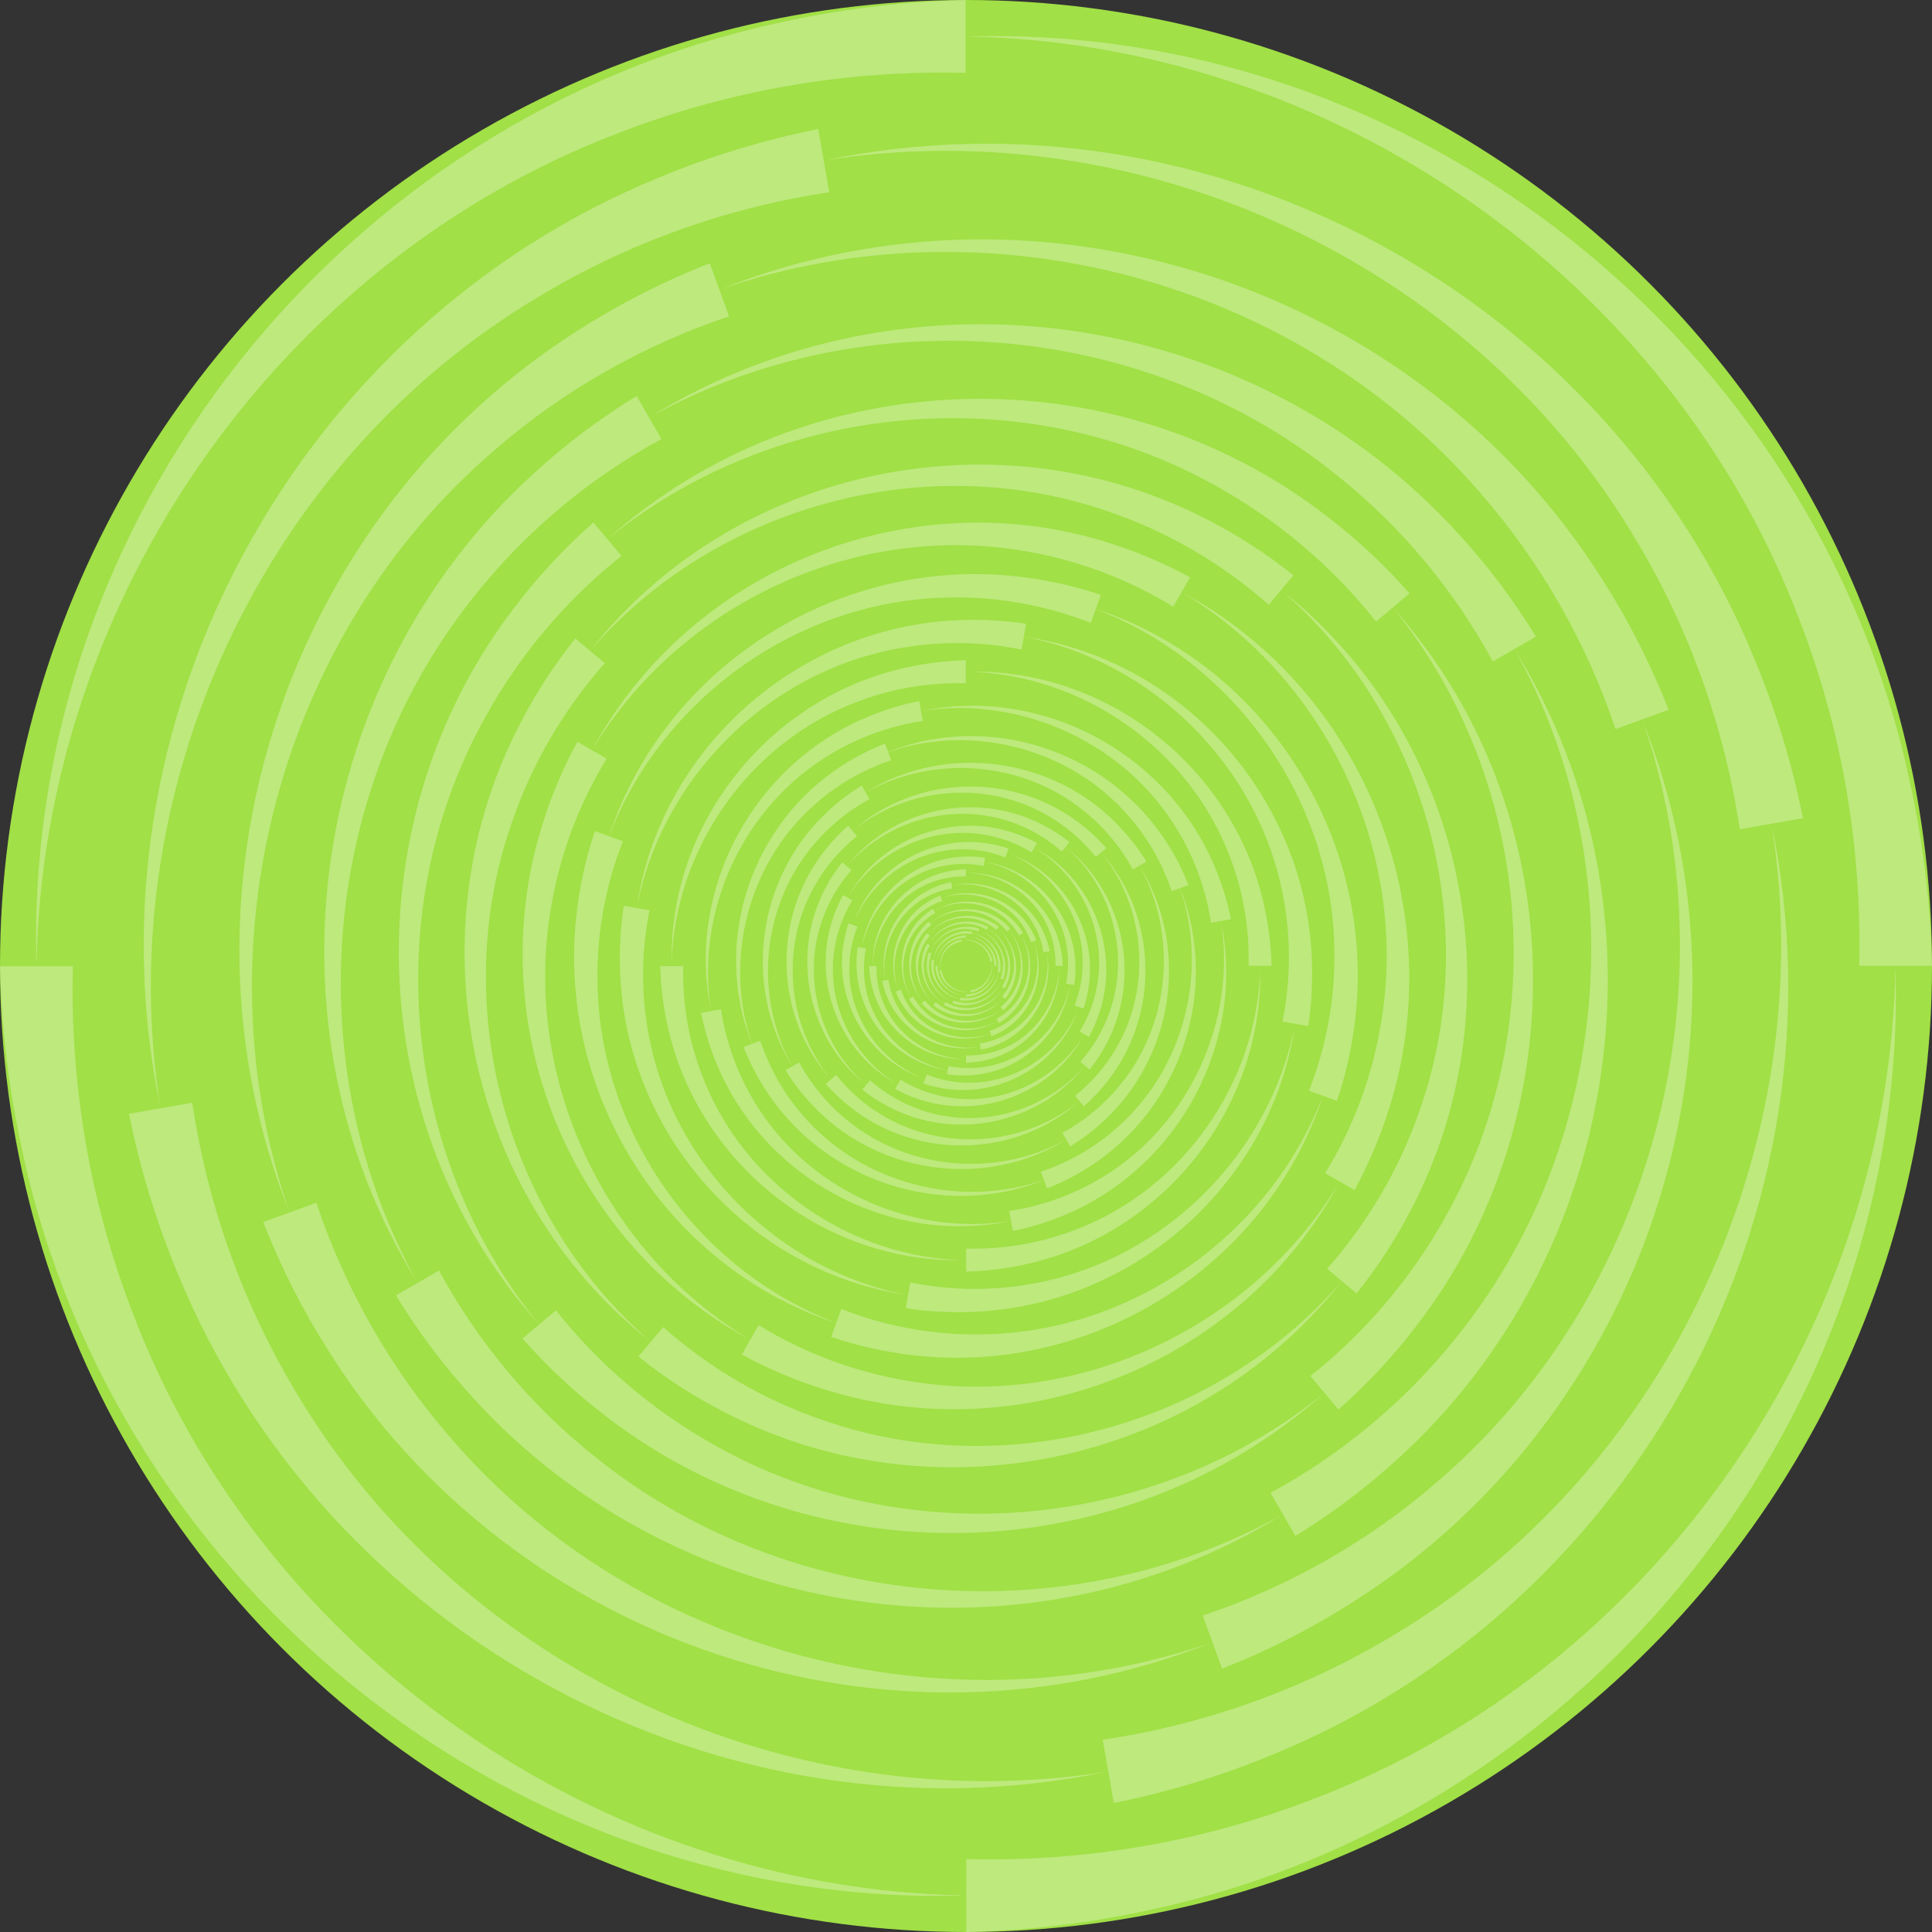 <?xml version="1.0" encoding="UTF-8"?><svg id="Layer_2" xmlns="http://www.w3.org/2000/svg" viewBox="0 0 140.78 140.78"><rect x="0" y="0" width="140.78" height="140.78" fill="#333333" stroke="none"/><defs><style>.cls-1{opacity:.3;}.cls-2{fill:#fff;}.cls-3{fill:#a1e046;}</style></defs><g id="Layer_1-2"><circle class="cls-3" cx="70.39" cy="70.39" r="70.39"/><g class="cls-1"><path class="cls-2" d="M70.06,68.53c.89-.19,1.81.31,2.15,1.15.05.12.09.24.11.37l-.15.03c-.04-.24-.12-.47-.24-.67-.38-.64-1.14-.99-1.87-.87h0Z"/><path class="cls-2" d="M68.53,70.72c-.19-.89.31-1.81,1.15-2.15.12-.05.24-.09.37-.11l.03.15c-.24.04-.47.12-.67.24-.64.38-.99,1.14-.87,1.87h0Z"/><path class="cls-2" d="M70.72,72.25c-.89.19-1.81-.31-2.15-1.15-.05-.12-.09-.24-.11-.37l.15-.03c.04.24.12.47.24.67.38.64,1.14.99,1.87.87h0Z"/><path class="cls-2" d="M72.25,70.06c.19.89-.31,1.81-1.15,2.15-.12.05-.24.09-.37.11l-.03-.15c.24-.04.47-.12.67-.24.64-.38.99-1.14.87-1.87h0Z"/><path class="cls-2" d="M70.39,72.53c-1.03.03-1.96-.71-2.18-1.71-.03-.14-.05-.29-.05-.43h.17c0,.27.04.54.14.8.3.79,1.08,1.33,1.92,1.35h0Z"/><path class="cls-2" d="M72.53,70.39c.03,1.03-.71,1.96-1.71,2.18-.14.03-.29.05-.43.05v-.17c.27,0,.54-.04.8-.14.79-.3,1.33-1.08,1.35-1.92h0Z"/><path class="cls-2" d="M70.39,68.24c1.03-.03,1.96.71,2.18,1.71.03.14.05.29.05.43h-.17c0-.27-.04-.54-.14-.8-.3-.79-1.08-1.33-1.92-1.35h0Z"/><path class="cls-2" d="M68.24,70.39c-.03-1.03.71-1.96,1.71-2.18.14-.03.29-.05.43-.05v.17c-.27,0-.54.04-.8.14-.79.3-1.33,1.08-1.35,1.92h0Z"/><path class="cls-2" d="M70.81,67.99c1.16.17,2.05,1.18,2.1,2.35,0,.17,0,.33-.03.5l-.19-.03c.06-.3.06-.62,0-.92-.18-.94-.95-1.71-1.89-1.89h0Z"/><path class="cls-2" d="M67.99,69.96c.17-1.16,1.18-2.05,2.35-2.1.17,0,.33,0,.5.03l-.03.19c-.3-.06-.62-.06-.92,0-.94.18-1.71.95-1.89,1.89h0Z"/><path class="cls-2" d="M69.96,72.79c-1.16-.17-2.05-1.18-2.1-2.35,0-.17,0-.33.03-.5l.19.03c-.06.3-.06.62,0,.92.18.94.95,1.71,1.89,1.89h0Z"/><path class="cls-2" d="M72.79,70.81c-.17,1.16-1.18,2.05-2.35,2.1-.17,0-.33,0-.5-.03l.03-.19c.3.06.62.06.92,0,.94-.18,1.71-.95,1.89-1.89h0Z"/><path class="cls-2" d="M69.44,72.99c-1.27-.42-2.06-1.72-1.89-3.04.02-.19.07-.37.13-.55l.2.07c-.13.33-.19.68-.19,1.03.01,1.09.72,2.1,1.74,2.49h0Z"/><path class="cls-2" d="M72.99,71.34c-.42,1.27-1.72,2.06-3.04,1.89-.19-.02-.37-.07-.55-.13l.07-.2c.33.13.68.19,1.03.19,1.09-.01,2.1-.72,2.49-1.74h0Z"/><path class="cls-2" d="M71.34,67.78c1.27.42,2.06,1.72,1.89,3.04-.02.19-.07.37-.13.55l-.2-.07c.13-.33.19-.68.19-1.03-.01-1.09-.72-2.1-1.74-2.49h0Z"/><path class="cls-2" d="M67.78,69.44c.42-1.27,1.72-2.06,3.04-1.89.19.02.37.07.55.13l-.07.2c-.33-.13-.68-.19-1.03-.19-1.09.01-2.1.72-2.49,1.74h0Z"/><path class="cls-2" d="M71.96,67.66c1.34.72,1.97,2.34,1.51,3.77-.06.2-.15.4-.25.59l-.21-.12c.21-.34.35-.72.41-1.11.2-1.22-.39-2.49-1.46-3.13h0Z"/><path class="cls-2" d="M67.66,68.81c.72-1.34,2.34-1.97,3.77-1.51.2.06.4.15.59.25l-.12.21c-.34-.21-.72-.35-1.11-.41-1.22-.2-2.49.39-3.13,1.46h0Z"/><path class="cls-2" d="M68.81,73.12c-1.34-.72-1.97-2.34-1.51-3.77.06-.2.15-.4.25-.59l.21.12c-.21.34-.35.72-.41,1.11-.2,1.22.39,2.49,1.46,3.13h0Z"/><path class="cls-2" d="M73.12,71.96c-.72,1.34-2.34,1.97-3.77,1.51-.2-.06-.4-.15-.59-.25l.12-.21c.34.21.72.35,1.11.41,1.22.2,2.49-.39,3.13-1.46h0Z"/><path class="cls-2" d="M68.09,73.13c-1.35-1.07-1.74-3-.95-4.52.11-.22.24-.42.4-.61l.22.18c-.3.34-.53.74-.68,1.17-.47,1.33-.05,2.86,1.01,3.79h0Z"/><path class="cls-2" d="M73.13,72.69c-1.07,1.35-3,1.74-4.52.95-.22-.11-.42-.24-.61-.4l.18-.22c.34.3.74.53,1.17.68,1.33.47,2.86.05,3.79-1.01h0Z"/><path class="cls-2" d="M72.69,67.65c1.35,1.07,1.74,3,.95,4.52-.11.22-.24.42-.4.61l-.22-.18c.3-.34.53-.74.68-1.17.47-1.33.05-2.86-1.01-3.79h0Z"/><path class="cls-2" d="M67.65,68.09c1.07-1.35,3-1.74,4.52-.95.22.11.42.24.61.4l-.18.22c-.34-.3-.74-.53-1.17-.68-1.33-.47-2.86-.05-3.79,1.01h0Z"/><path class="cls-2" d="M73.5,67.77c1.3,1.46,1.36,3.7.17,5.25-.17.22-.36.42-.56.6l-.21-.24c.4-.32.74-.72.99-1.17.78-1.39.62-3.2-.39-4.44h0Z"/><path class="cls-2" d="M67.77,67.27c1.46-1.3,3.7-1.36,5.25-.17.22.17.42.36.6.56l-.24.21c-.32-.4-.72-.74-1.17-.99-1.39-.78-3.2-.62-4.44.39h0Z"/><path class="cls-2" d="M67.27,73c-1.3-1.46-1.36-3.7-.17-5.25.17-.22.36-.42.56-.6l.21.24c-.4.32-.74.72-.99,1.17-.78,1.39-.62,3.2.39,4.44h0Z"/><path class="cls-2" d="M73,73.5c-1.46,1.3-3.7,1.36-5.25.17-.22-.17-.42-.36-.6-.56l.24-.21c.32.4.72.74,1.17.99,1.39.78,3.2.62,4.44-.39h0Z"/><path class="cls-2" d="M66.38,72.7c-1.17-1.89-.79-4.41.85-5.91.23-.21.48-.4.75-.56l.18.31c-.51.28-.97.66-1.34,1.11-1.15,1.41-1.33,3.45-.44,5.04h0Z"/><path class="cls-2" d="M72.7,74.39c-1.89,1.17-4.41.79-5.91-.85-.21-.23-.4-.48-.56-.75l.31-.18c.28.51.66.97,1.11,1.34,1.41,1.15,3.45,1.33,5.04.44h0Z"/><path class="cls-2" d="M74.39,68.08c1.17,1.89.79,4.41-.85,5.91-.23.21-.48.4-.75.56l-.18-.31c.51-.28.97-.66,1.34-1.11,1.15-1.41,1.33-3.45.44-5.04h0Z"/><path class="cls-2" d="M68.08,66.38c1.89-1.17,4.41-.79,5.91.85.21.23.4.48.56.75l-.31.18c-.28-.51-.66-.97-1.11-1.34-1.41-1.15-3.45-1.33-5.04-.44h0Z"/><path class="cls-2" d="M75.32,68.59c.94,2.35.01,5.1-2.12,6.44-.3.19-.62.35-.95.48l-.14-.39c.63-.21,1.22-.55,1.72-.98,1.57-1.35,2.16-3.6,1.49-5.56h0Z"/><path class="cls-2" d="M68.59,65.45c2.35-.94,5.1-.01,6.44,2.12.19.3.35.62.48.95l-.39.14c-.21-.63-.55-1.22-.98-1.72-1.35-1.57-3.6-2.16-5.56-1.49h0Z"/><path class="cls-2" d="M65.45,72.18c-.94-2.35-.01-5.1,2.12-6.44.3-.19.62-.35.95-.48l.14.39c-.63.21-1.22.55-1.72.98-1.57,1.35-2.16,3.6-1.49,5.56h0Z"/><path class="cls-2" d="M72.18,75.32c-2.35.94-5.1.01-6.44-2.12-.19-.3-.35-.62-.48-.95l.39-.14c.21.63.55,1.22.98,1.72,1.35,1.57,3.6,2.16,5.55,1.49h0Z"/><path class="cls-2" d="M64.51,71.42c-.59-2.81.99-5.7,3.64-6.79.37-.16.76-.27,1.16-.35l.08.46c-.75.11-1.47.37-2.12.76-2.02,1.2-3.13,3.61-2.76,5.92h0Z"/><path class="cls-2" d="M71.42,76.27c-2.81.59-5.7-.99-6.79-3.64-.16-.37-.27-.76-.35-1.16l.46-.08c.11.75.37,1.47.76,2.12,1.2,2.02,3.61,3.13,5.92,2.76h0Z"/><path class="cls-2" d="M76.27,69.35c.59,2.81-.99,5.7-3.64,6.79-.37.16-.76.27-1.16.35l-.08-.46c.75-.11,1.47-.37,2.12-.76,2.02-1.2,3.13-3.61,2.76-5.92h0Z"/><path class="cls-2" d="M69.35,64.51c2.81-.59,5.7.99,6.79,3.64.16.37.27.76.35,1.16l-.46.08c-.11-.75-.37-1.47-.76-2.12-1.2-2.02-3.61-3.13-5.92-2.76h0Z"/><path class="cls-2" d="M77.17,70.39c.1,3.26-2.23,6.19-5.41,6.88-.45.1-.91.16-1.37.17v-.53c.86.02,1.72-.12,2.52-.43,2.49-.94,4.22-3.42,4.26-6.08h0Z"/><path class="cls-2" d="M70.39,63.6c3.26-.1,6.19,2.23,6.88,5.41.1.45.16.91.17,1.37h-.53c.02-.86-.12-1.72-.43-2.52-.94-2.49-3.42-4.22-6.08-4.26h0Z"/><path class="cls-2" d="M63.6,70.39c-.1-3.26,2.23-6.19,5.41-6.88.45-.1.91-.16,1.37-.17v.53c-.86-.02-1.72.12-2.52.43-2.49.94-4.22,3.42-4.26,6.08h0Z"/><path class="cls-2" d="M70.39,77.17c-3.26.1-6.19-2.23-6.88-5.41-.1-.45-.16-.91-.17-1.37h.53c-.02.86.12,1.72.43,2.52.94,2.49,3.42,4.22,6.08,4.26h0Z"/><path class="cls-2" d="M62.8,69.05c.53-3.67,3.72-6.49,7.42-6.63.52-.02,1.05,0,1.56.08l-.11.6c-.95-.19-1.95-.2-2.9-.01-2.98.56-5.39,2.99-5.97,5.97h0Z"/><path class="cls-2" d="M69.05,77.98c-3.67-.53-6.49-3.72-6.63-7.42-.02-.52,0-1.05.08-1.56l.6.11c-.19.95-.2,1.95-.01,2.9.56,2.98,2.99,5.39,5.97,5.97h0Z"/><path class="cls-2" d="M77.98,71.73c-.53,3.67-3.72,6.49-7.42,6.63-.52.02-1.05,0-1.56-.08l.11-.6c.95.19,1.95.2,2.9.01,2.98-.56,5.39-2.99,5.97-5.97h0Z"/><path class="cls-2" d="M71.73,62.8c3.67.53,6.49,3.72,6.63,7.42.02.52,0,1.05-.08,1.56l-.6-.11c.19-.95.2-1.95.01-2.9-.56-2.98-2.99-5.39-5.97-5.97h0Z"/><path class="cls-2" d="M78.62,73.39c-1.32,4-5.44,6.52-9.61,5.96-.59-.08-1.17-.21-1.73-.4l.24-.65c1.03.41,2.14.61,3.25.59,3.44-.04,6.63-2.28,7.86-5.5h0Z"/><path class="cls-2" d="M73.39,62.16c4,1.32,6.52,5.44,5.96,9.61-.08.59-.21,1.17-.4,1.73l-.65-.24c.41-1.03.61-2.14.59-3.25-.04-3.44-2.28-6.63-5.5-7.86h0Z"/><path class="cls-2" d="M62.16,67.39c1.32-4,5.44-6.52,9.61-5.96.59.08,1.17.21,1.73.4l-.24.65c-1.03-.41-2.14-.61-3.25-.59-3.44.04-6.63,2.28-7.86,5.5h0Z"/><path class="cls-2" d="M67.39,78.62c-4-1.32-6.52-5.44-5.96-9.61.08-.59.21-1.17.4-1.73l.65.24c-.41,1.03-.61,2.14-.59,3.25.04,3.44,2.28,6.63,5.5,7.86h0Z"/><path class="cls-2" d="M61.77,65.41c2.26-4.22,7.38-6.23,11.93-4.77.64.2,1.27.47,1.86.79l-.39.68c-1.07-.66-2.27-1.1-3.52-1.3-3.86-.63-7.87,1.25-9.88,4.6h0Z"/><path class="cls-2" d="M65.41,79.01c-4.22-2.26-6.23-7.38-4.77-11.93.2-.64.47-1.27.79-1.86l.68.39c-.66,1.07-1.1,2.27-1.3,3.52-.63,3.86,1.25,7.87,4.6,9.88h0Z"/><path class="cls-2" d="M79.01,75.37c-2.26,4.22-7.38,6.23-11.93,4.77-.64-.2-1.27-.47-1.86-.79l.39-.68c1.07.66,2.27,1.1,3.52,1.3,3.86.63,7.87-1.25,9.88-4.6h0Z"/><path class="cls-2" d="M75.37,61.77c4.22,2.26,6.23,7.38,4.77,11.93-.2.64-.47,1.27-.79,1.86l-.68-.39c.66-1.07,1.1-2.27,1.3-3.52.63-3.86-1.25-7.87-4.6-9.88h0Z"/><path class="cls-2" d="M79.05,77.66c-3.37,4.27-9.49,5.51-14.29,2.99-.68-.35-1.33-.77-1.93-1.25l.57-.68c1.07.95,2.33,1.68,3.68,2.15,4.2,1.47,9.05.16,11.96-3.2h0Z"/><path class="cls-2" d="M77.66,61.72c4.27,3.37,5.51,9.49,2.99,14.29-.35.68-.77,1.33-1.25,1.93l-.68-.57c.95-1.07,1.68-2.33,2.15-3.68,1.47-4.2.16-9.05-3.2-11.96h0Z"/><path class="cls-2" d="M61.72,63.11c3.37-4.27,9.49-5.51,14.29-2.99.68.35,1.33.77,1.93,1.25l-.57.68c-1.07-.95-2.33-1.68-3.68-2.15-4.2-1.47-9.05-.16-11.96,3.2h0Z"/><path class="cls-2" d="M63.11,79.05c-4.27-3.37-5.51-9.49-2.99-14.29.35-.68.77-1.33,1.25-1.93l.68.57c-.95,1.07-1.68,2.33-2.15,3.68-1.47,4.2-.16,9.05,3.2,11.96h0Z"/><path class="cls-2" d="M62.13,60.54c4.61-4.12,11.7-4.3,16.58-.52.69.53,1.33,1.13,1.91,1.78l-.77.65c-1.01-1.27-2.27-2.34-3.7-3.13-4.41-2.47-10.1-1.96-14.02,1.22h0Z"/><path class="cls-2" d="M60.54,78.65c-4.12-4.61-4.3-11.7-.52-16.58.53-.69,1.13-1.33,1.78-1.91l.65.77c-1.27,1.01-2.34,2.27-3.13,3.7-2.47,4.41-1.96,10.1,1.22,14.02h0Z"/><path class="cls-2" d="M78.65,80.24c-4.61,4.12-11.7,4.3-16.58.52-.69-.53-1.33-1.13-1.91-1.78l.77-.65c1.01,1.27,2.27,2.34,3.7,3.13,4.41,2.47,10.1,1.96,14.02-1.22h0Z"/><path class="cls-2" d="M80.24,62.13c4.12,4.61,4.3,11.7.52,16.58-.53.69-1.13,1.33-1.78,1.91l-.65-.77c1.27-1.01,2.34-2.27,3.13-3.7,2.47-4.41,1.96-10.1-1.22-14.02h0Z"/><path class="cls-2" d="M77.69,83.04c-5.97,3.7-13.95,2.5-18.66-2.69-.67-.73-1.27-1.52-1.79-2.37l.99-.57c.88,1.62,2.08,3.07,3.52,4.23,4.44,3.64,10.91,4.19,15.93,1.4h0Z"/><path class="cls-2" d="M83.04,63.09c3.7,5.97,2.5,13.95-2.69,18.66-.73.67-1.52,1.27-2.37,1.79l-.57-.99c1.62-.88,3.07-2.08,4.23-3.52,3.64-4.44,4.19-10.91,1.4-15.93h0Z"/><path class="cls-2" d="M63.09,57.73c5.97-3.7,13.95-2.5,18.66,2.69.67.73,1.27,1.52,1.79,2.37l-.99.57c-.88-1.62-2.08-3.07-3.52-4.23-4.44-3.64-10.91-4.19-15.93-1.4h0Z"/><path class="cls-2" d="M57.73,77.69c-3.7-5.97-2.5-13.95,2.69-18.66.73-.67,1.52-1.27,2.37-1.79l.57.99c-1.62.88-3.07,2.08-4.23,3.52-3.64,4.44-4.19,10.91-1.4,15.93h0Z"/><path class="cls-2" d="M64.72,54.79c7.42-2.96,16.1-.05,20.35,6.69.61.95,1.12,1.96,1.53,3.01l-1.22.45c-.67-1.99-1.72-3.85-3.1-5.43-4.25-4.95-11.39-6.84-17.55-4.71h0Z"/><path class="cls-2" d="M54.79,76.06c-2.96-7.42-.05-16.1,6.69-20.35.95-.61,1.96-1.12,3.01-1.53l.45,1.22c-1.99.67-3.85,1.72-5.43,3.1-4.95,4.25-6.84,11.39-4.71,17.55h0Z"/><path class="cls-2" d="M76.06,85.99c-7.42,2.96-16.1.05-20.35-6.69-.61-.95-1.12-1.96-1.53-3.01l1.22-.45c.67,1.99,1.72,3.85,3.1,5.43,4.25,4.95,11.39,6.84,17.55,4.71h0Z"/><path class="cls-2" d="M85.99,64.72c2.96,7.42.05,16.1-6.69,20.35-.95.61-1.96,1.12-3.01,1.53l-.45-1.22c1.99-.67,3.85-1.72,5.43-3.1,4.95-4.25,6.84-11.39,4.71-17.55h0Z"/><path class="cls-2" d="M73.66,88.97c-8.88,1.85-18.03-3.13-21.46-11.5-.49-1.18-.86-2.41-1.12-3.67l1.46-.26c.35,2.36,1.17,4.64,2.4,6.69,3.79,6.38,11.39,9.9,18.71,8.74h0Z"/><path class="cls-2" d="M88.97,67.12c1.85,8.88-3.13,18.03-11.5,21.46-1.18.49-2.41.86-3.67,1.12l-.26-1.46c2.36-.35,4.64-1.17,6.69-2.4,6.38-3.79,9.9-11.39,8.74-18.71h0Z"/><path class="cls-2" d="M67.12,51.81c8.88-1.85,18.03,3.13,21.46,11.5.49,1.18.86,2.41,1.12,3.67l-1.46.26c-.35-2.36-1.17-4.64-2.4-6.69-3.79-6.38-11.39-9.9-18.71-8.74h0Z"/><path class="cls-2" d="M51.81,73.66c-1.85-8.88,3.13-18.03,11.5-21.46,1.18-.49,2.41-.86,3.67-1.12l.26,1.46c-2.36.35-4.64,1.17-6.69,2.4-6.38,3.79-9.9,11.39-8.74,18.71h0Z"/><path class="cls-2" d="M70.39,48.95c10.31-.32,19.56,7.06,21.74,17.1.32,1.42.49,2.87.53,4.32h-1.68c.07-2.71-.39-5.43-1.37-7.96-2.98-7.88-10.8-13.33-19.22-13.47h0Z"/><path class="cls-2" d="M48.95,70.38c-.32-10.31,7.06-19.56,17.1-21.74,1.42-.32,2.87-.49,4.32-.53v1.68c-2.71-.07-5.43.39-7.96,1.37-7.88,2.98-13.33,10.8-13.47,19.22h0Z"/><path class="cls-2" d="M70.38,91.82c-10.31.32-19.56-7.06-21.74-17.1-.32-1.42-.49-2.87-.53-4.32h1.68c-.07,2.71.39,5.43,1.37,7.96,2.98,7.88,10.8,13.33,19.22,13.47h0Z"/><path class="cls-2" d="M91.82,70.39c.32,10.31-7.06,19.56-17.1,21.74-1.42.32-2.87.49-4.32.53v-1.68c2.71.07,5.43-.39,7.96-1.37,7.88-2.98,13.33-10.8,13.47-19.22h0Z"/><path class="cls-2" d="M66.15,94.37c-11.6-1.68-20.49-11.75-20.96-23.43-.07-1.65.01-3.31.26-4.94l1.88.33c-.61,3.02-.63,6.15-.04,9.18,1.78,9.41,9.45,17.05,18.85,18.86h0Z"/><path class="cls-2" d="M94.37,74.63c-1.68,11.6-11.75,20.49-23.43,20.96-1.65.07-3.31-.01-4.94-.26l.33-1.88c3.02.61,6.15.63,9.18.04,9.41-1.78,17.05-9.45,18.86-18.85h0Z"/><path class="cls-2" d="M74.63,46.4c11.6,1.68,20.49,11.75,20.96,23.43.07,1.65-.01,3.31-.26,4.94l-1.88-.33c.61-3.02.63-6.15.04-9.18-1.78-9.41-9.45-17.05-18.85-18.86h0Z"/><path class="cls-2" d="M46.4,66.15c1.68-11.6,11.75-20.49,23.43-20.96,1.65-.07,3.31.01,4.94.26l-.33,1.88c-3.02-.61-6.15-.63-9.18-.04-9.41,1.78-17.05,9.45-18.86,18.85h0Z"/><path class="cls-2" d="M79.86,44.38c12.65,4.17,20.61,17.2,18.83,30.36-.24,1.86-.67,3.7-1.27,5.48l-2.04-.74c1.28-3.25,1.92-6.76,1.85-10.26-.13-10.88-7.22-20.94-17.37-24.83h0Z"/><path class="cls-2" d="M44.38,60.91c4.17-12.65,17.2-20.61,30.36-18.83,1.86.24,3.7.67,5.48,1.27l-.74,2.04c-3.25-1.28-6.76-1.92-10.26-1.85-10.88.13-20.94,7.22-24.83,17.37h0Z"/><path class="cls-2" d="M60.91,96.4c-12.65-4.17-20.61-17.2-18.83-30.36.24-1.86.67-3.7,1.27-5.48l2.04.74c-1.28,3.25-1.92,6.76-1.85,10.26.13,10.88,7.22,20.94,17.37,24.83h0Z"/><path class="cls-2" d="M96.4,79.86c-4.17,12.65-17.2,20.61-30.36,18.83-1.86-.24-3.7-.67-5.48-1.27l.74-2.04c3.25,1.28,6.76,1.92,10.26,1.85,10.88-.13,20.94-7.22,24.83-17.37h0Z"/><path class="cls-2" d="M54.65,97.62c-13.33-7.16-19.68-23.31-15.08-37.69.64-2.03,1.48-4.01,2.5-5.88l2.14,1.23c-2.08,3.39-3.48,7.18-4.1,11.12-2,12.2,3.94,24.86,14.54,31.22h0Z"/><path class="cls-2" d="M97.62,86.12c-7.16,13.33-23.31,19.68-37.69,15.08-2.03-.64-4.01-1.48-5.88-2.5l1.23-2.14c3.39,2.08,7.18,3.48,11.12,4.1,12.2,2,24.86-3.94,31.22-14.54h0Z"/><path class="cls-2" d="M86.12,43.15c13.33,7.16,19.68,23.31,15.08,37.69-.64,2.03-1.48,4.01-2.5,5.88l-2.14-1.23c2.08-3.39,3.48-7.18,4.1-11.12,2-12.2-3.94-24.86-14.54-31.22h0Z"/><path class="cls-2" d="M43.15,54.65c7.16-13.33,23.31-19.68,37.69-15.08,2.03.64,4.01,1.48,5.88,2.5l-1.23,2.14c-3.39-2.08-7.18-3.48-11.12-4.1-12.2-2-24.86,3.94-31.22,14.54h0Z"/><path class="cls-2" d="M93.37,43.01c13.51,10.64,17.42,29.97,9.44,45.15-1.11,2.15-2.44,4.19-3.96,6.09l-2.15-1.8c2.99-3.38,5.32-7.35,6.78-11.64,4.64-13.26.49-28.6-10.11-37.8h0Z"/><path class="cls-2" d="M43.01,47.4c10.64-13.51,29.97-17.42,45.15-9.44,2.15,1.11,4.19,2.44,6.09,3.96l-1.8,2.15c-3.38-2.99-7.35-5.32-11.64-6.78-13.26-4.64-28.6-.49-37.8,10.11h0Z"/><path class="cls-2" d="M47.4,97.76c-13.51-10.64-17.42-29.97-9.44-45.15,1.11-2.15,2.44-4.19,3.96-6.09l2.15,1.8c-2.99,3.38-5.32,7.35-6.78,11.64-4.64,13.26-.49,28.6,10.11,37.8h0Z"/><path class="cls-2" d="M97.76,93.37c-10.64,13.51-29.97,17.42-45.15,9.44-2.15-1.11-4.19-2.44-6.09-3.96l1.8-2.15c3.38,2.99,7.35,5.32,11.64,6.78,13.26,4.64,28.6.49,37.8-10.11h0Z"/><path class="cls-2" d="M39.26,96.49c-13.02-14.57-13.58-36.98-1.65-52.39,1.67-2.18,3.56-4.21,5.63-6.03l2.05,2.44c-4.02,3.19-7.4,7.18-9.89,11.68-7.81,13.92-6.2,31.91,3.86,44.3h0Z"/><path class="cls-2" d="M96.49,101.51c-14.57,13.02-36.98,13.58-52.39,1.65-2.18-1.67-4.21-3.56-6.03-5.63l2.44-2.05c3.19,4.02,7.18,7.4,11.68,9.89,13.92,7.81,31.91,6.2,44.3-3.86h0Z"/><path class="cls-2" d="M101.51,44.29c13.02,14.57,13.58,36.98,1.65,52.39-1.67,2.18-3.56,4.21-5.63,6.03l-2.05-2.44c4.02-3.19,7.4-7.18,9.89-11.68,7.81-13.92,6.2-31.91-3.86-44.3h0Z"/><path class="cls-2" d="M44.29,39.26c14.57-13.02,36.98-13.58,52.39-1.65,2.18,1.67,4.21,3.56,6.03,5.63l-2.44,2.05c-3.19-4.02-7.18-7.4-11.68-9.89-13.92-7.81-31.91-6.2-44.3,3.86h0Z"/><path class="cls-2" d="M110.37,47.32c11.69,18.88,7.9,44.06-8.49,58.96-2.3,2.11-4.82,4.01-7.49,5.64l-1.81-3.14c5.12-2.78,9.7-6.57,13.37-11.12,11.49-14.04,13.23-34.48,4.42-50.34h0Z"/><path class="cls-2" d="M47.32,30.41c18.88-11.69,44.06-7.9,58.96,8.49,2.11,2.3,4.01,4.82,5.64,7.49l-3.14,1.81c-2.78-5.12-6.57-9.7-11.12-13.37-14.04-11.49-34.48-13.23-50.34-4.42h0Z"/><path class="cls-2" d="M30.41,93.45c-11.69-18.88-7.9-44.06,8.49-58.96,2.3-2.11,4.82-4.01,7.49-5.64l1.81,3.14c-5.12,2.78-9.7,6.57-13.37,11.12-11.49,14.04-13.23,34.48-4.42,50.34h0Z"/><path class="cls-2" d="M93.45,110.37c-18.88,11.69-44.06,7.9-58.96-8.49-2.11-2.3-4.01-4.82-5.64-7.49l3.14-1.81c2.78,5.12,6.57,9.7,11.12,13.37,14.04,11.49,34.48,13.23,50.34,4.42h0Z"/><path class="cls-2" d="M21.09,88.31c-9.36-23.43-.14-50.87,21.13-64.3,2.99-1.91,6.18-3.53,9.5-4.83l1.41,3.87c-6.28,2.1-12.15,5.44-17.16,9.81-15.63,13.44-21.61,35.98-14.88,55.46h0Z"/><path class="cls-2" d="M88.31,119.68c-23.43,9.36-50.87.14-64.3-21.13-1.91-2.99-3.53-6.18-4.83-9.5l3.87-1.41c2.1,6.28,5.44,12.15,9.81,17.16,13.44,15.63,35.98,21.61,55.46,14.88h0Z"/><path class="cls-2" d="M119.68,52.46c9.36,23.43.14,50.87-21.13,64.3-2.99,1.91-6.18,3.53-9.5,4.83l-1.41-3.87c6.28-2.1,12.15-5.44,17.16-9.81,15.63-13.44,21.61-35.98,14.88-55.46h0Z"/><path class="cls-2" d="M52.46,21.09c23.43-9.36,50.87-.14,64.3,21.13,1.91,2.99,3.53,6.18,4.83,9.5l-3.87,1.41c-2.1-6.28-5.44-12.15-9.81-17.16-13.44-15.63-35.98-21.61-55.46-14.88h0Z"/><path class="cls-2" d="M129.09,60.06c5.85,28.07-9.88,56.96-36.34,67.79-3.73,1.55-7.61,2.73-11.59,3.53l-.81-4.61c7.45-1.11,14.67-3.69,21.14-7.59,20.15-11.96,31.28-36,27.6-59.13h0Z"/><path class="cls-2" d="M60.06,11.69c28.07-5.85,56.96,9.88,67.79,36.34,1.55,3.73,2.73,7.61,3.53,11.59l-4.61.81c-1.11-7.45-3.69-14.67-7.59-21.14-11.96-20.15-36-31.28-59.13-27.6h0Z"/><path class="cls-2" d="M11.69,80.72C5.84,52.65,21.56,23.76,48.03,12.93c3.73-1.55,7.61-2.73,11.59-3.53l.81,4.61c-7.45,1.11-14.67,3.69-21.14,7.59-20.15,11.96-31.28,36-27.6,59.13h0Z"/><path class="cls-2" d="M80.72,129.09c-28.07,5.85-56.96-9.88-67.79-36.34-1.55-3.73-2.73-7.61-3.53-11.59l4.61-.81c1.11,7.45,3.69,14.67,7.59,21.14,11.96,20.15,36,31.28,59.13,27.6h0Z"/><path class="cls-2" d="M2.66,70.37C1.65,37.8,24.95,8.57,56.7,1.67c4.48-1,9.06-1.56,13.66-1.67v5.31c-8.55-.22-17.15,1.24-25.15,4.33C20.31,19.05,3.1,43.76,2.66,70.37h0Z"/><path class="cls-2" d="M70.37,138.12c-32.57,1.01-61.79-22.29-68.7-54.05C.67,79.6.11,75.01,0,70.41h5.31c-.22,8.55,1.24,17.15,4.32,25.15,9.41,24.91,34.12,42.11,60.73,42.56h0Z"/><path class="cls-2" d="M138.12,70.41c1.01,32.57-22.29,61.79-54.05,68.7-4.48,1-9.06,1.56-13.66,1.67v-5.31c8.55.22,17.15-1.24,25.15-4.33,24.91-9.41,42.11-34.12,42.56-60.73h0Z"/><path class="cls-2" d="M70.41,2.66c32.57-1.01,61.79,22.29,68.7,54.05,1,4.48,1.56,9.06,1.67,13.66h-5.31c.22-8.55-1.24-17.15-4.33-25.15C121.73,20.31,97.02,3.1,70.41,2.66h0Z"/></g></g></svg>